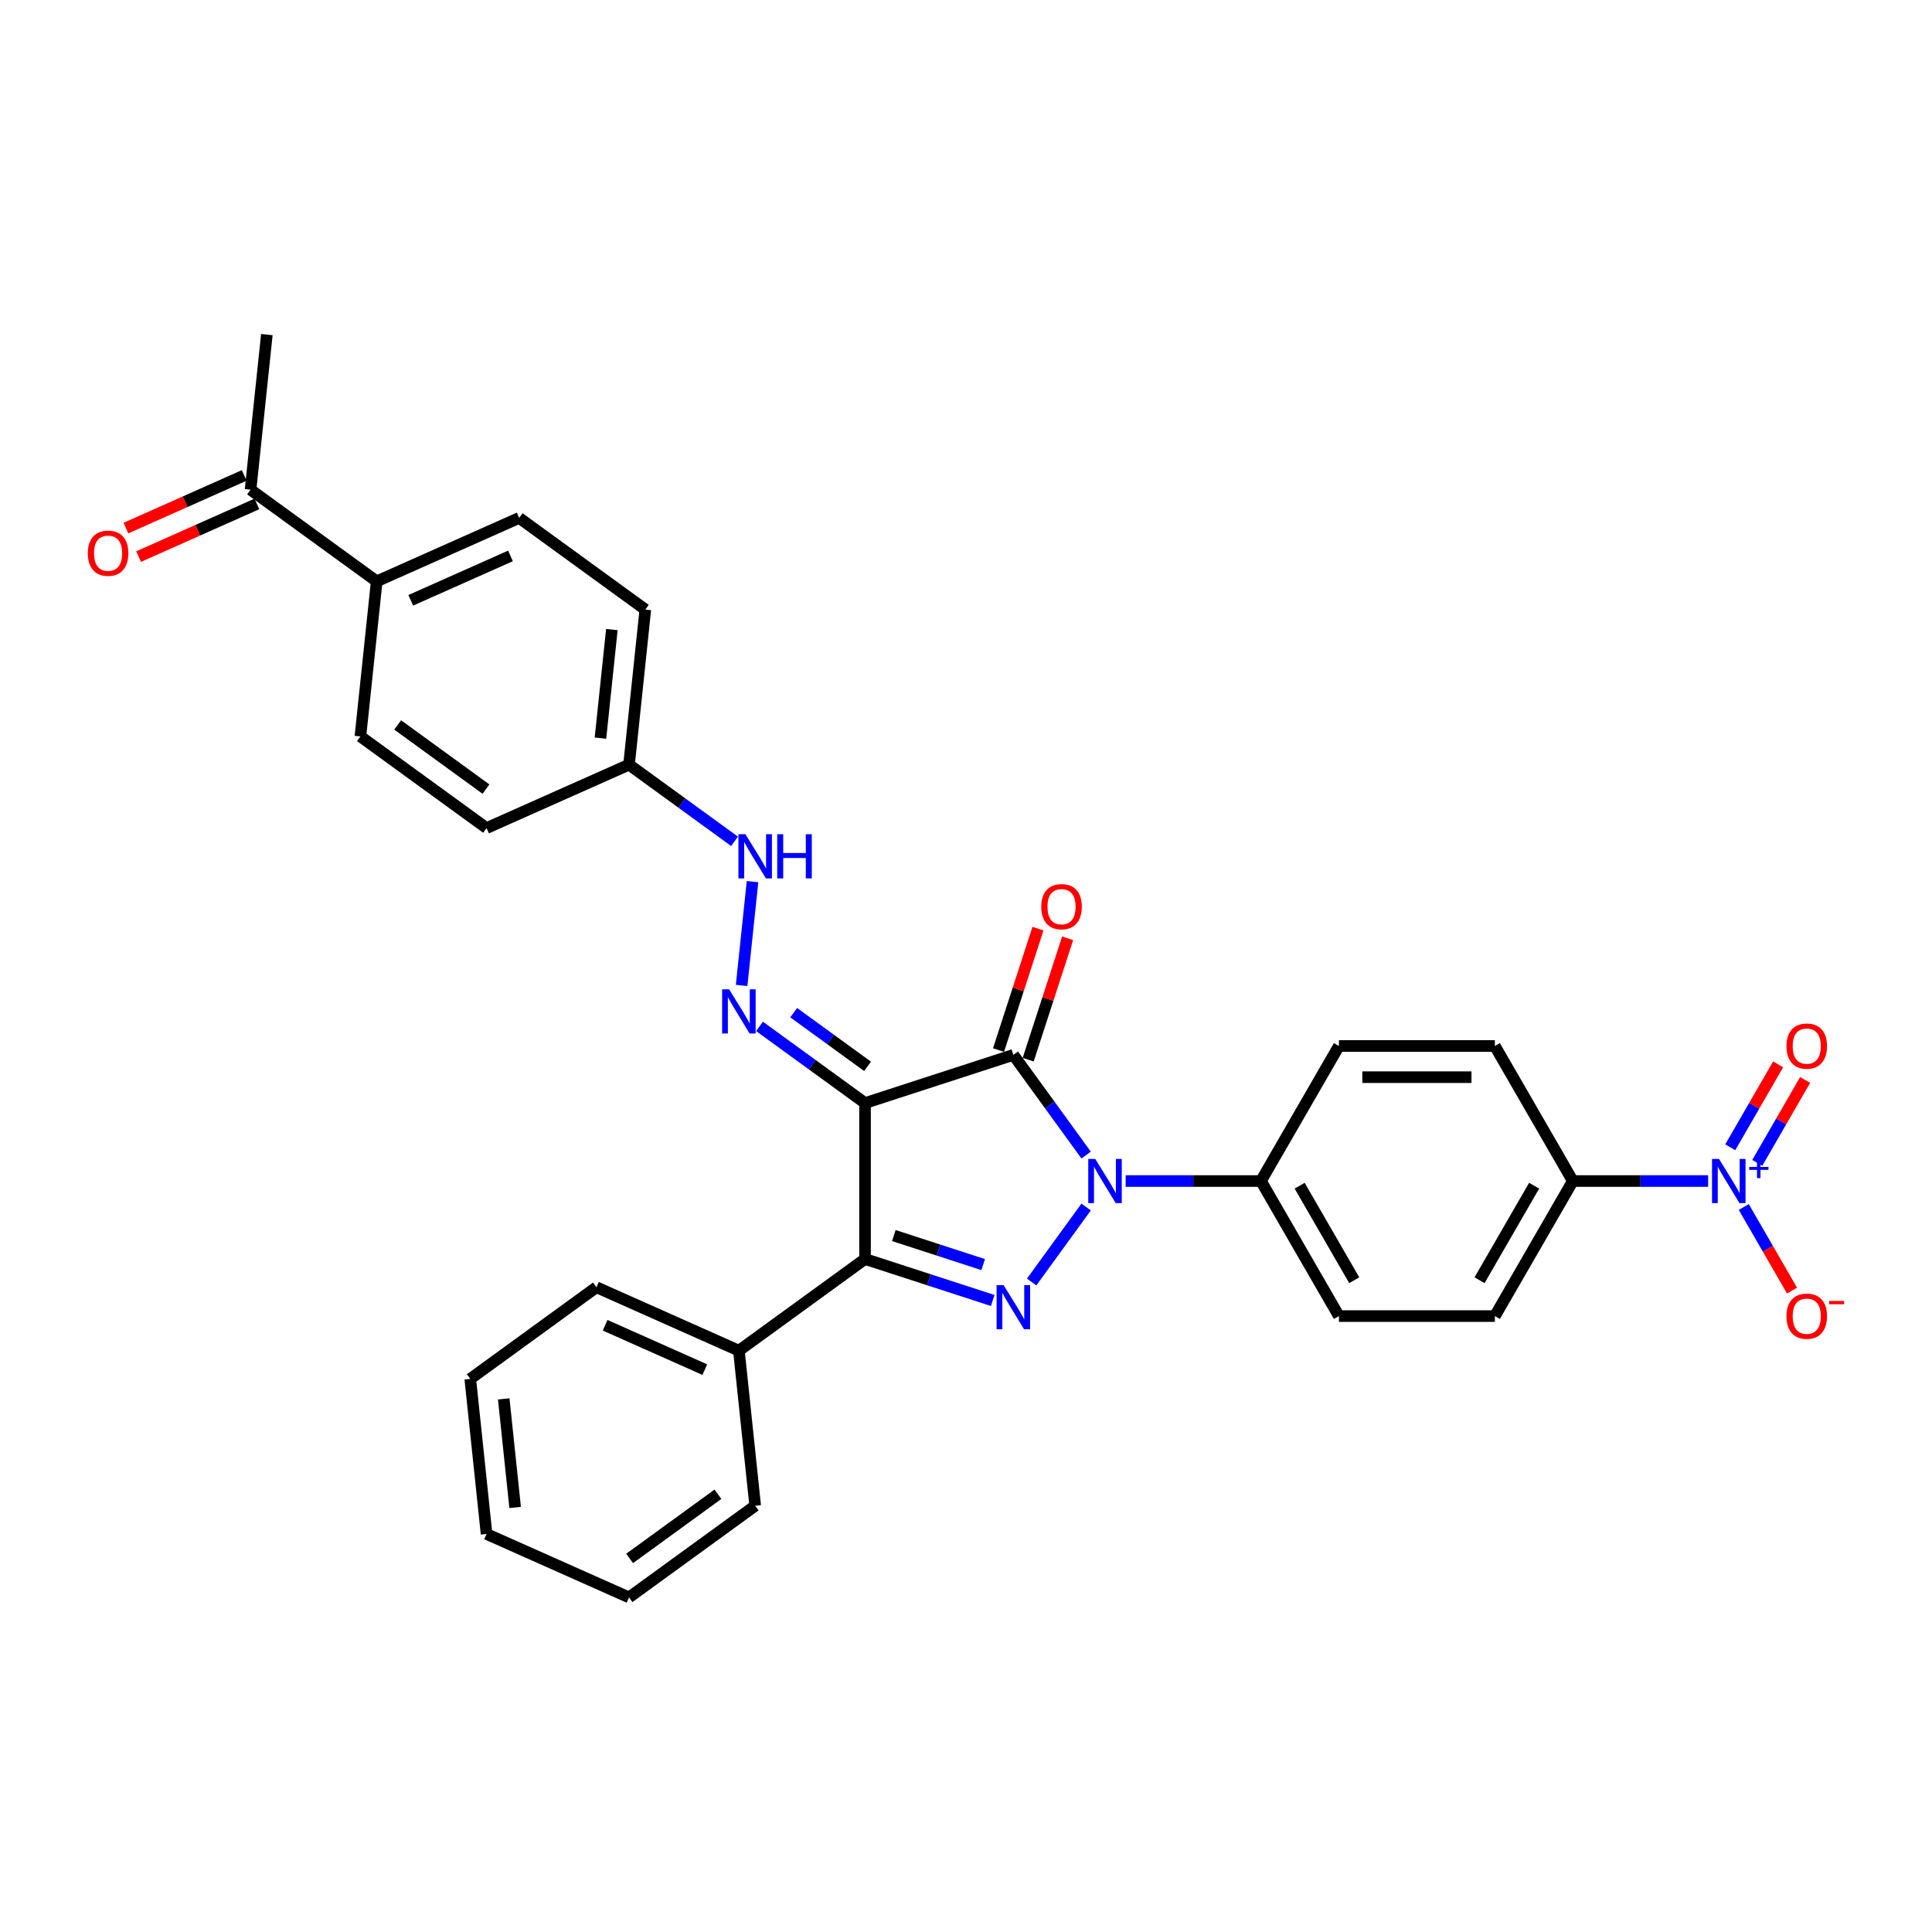 <?xml version='1.0' encoding='iso-8859-1'?>
<svg version='1.1' baseProfile='full'
              xmlns='http://www.w3.org/2000/svg'
                      xmlns:rdkit='http://www.rdkit.org/xml'
                      xmlns:xlink='http://www.w3.org/1999/xlink'
                  xml:space='preserve'
width='1000px' height='1000px' viewBox='0 0 1000 1000'>
<!-- END OF HEADER -->
<rect style='opacity:1.0;fill:#FFFFFF;stroke:none' width='1000' height='1000' x='0' y='0'> </rect>
<path class='bond-0' d='M 447.744,570.943 L 524.508,546.001' style='fill:none;fill-rule:evenodd;stroke:#000000;stroke-width:6px;stroke-linecap:butt;stroke-linejoin:miter;stroke-opacity:1' />
<path class='bond-3' d='M 447.744,570.943 L 447.744,651.658' style='fill:none;fill-rule:evenodd;stroke:#000000;stroke-width:6px;stroke-linecap:butt;stroke-linejoin:miter;stroke-opacity:1' />
<path class='bond-5' d='M 447.744,570.943 L 420.438,551.104' style='fill:none;fill-rule:evenodd;stroke:#000000;stroke-width:6px;stroke-linecap:butt;stroke-linejoin:miter;stroke-opacity:1' />
<path class='bond-5' d='M 420.438,551.104 L 393.131,531.265' style='fill:none;fill-rule:evenodd;stroke:#0000FF;stroke-width:6px;stroke-linecap:butt;stroke-linejoin:miter;stroke-opacity:1' />
<path class='bond-5' d='M 449.041,551.932 L 429.926,538.044' style='fill:none;fill-rule:evenodd;stroke:#000000;stroke-width:6px;stroke-linecap:butt;stroke-linejoin:miter;stroke-opacity:1' />
<path class='bond-5' d='M 429.926,538.044 L 410.812,524.157' style='fill:none;fill-rule:evenodd;stroke:#0000FF;stroke-width:6px;stroke-linecap:butt;stroke-linejoin:miter;stroke-opacity:1' />
<path class='bond-1' d='M 524.508,546.001 L 543.345,571.927' style='fill:none;fill-rule:evenodd;stroke:#000000;stroke-width:6px;stroke-linecap:butt;stroke-linejoin:miter;stroke-opacity:1' />
<path class='bond-1' d='M 543.345,571.927 L 562.181,597.853' style='fill:none;fill-rule:evenodd;stroke:#0000FF;stroke-width:6px;stroke-linecap:butt;stroke-linejoin:miter;stroke-opacity:1' />
<path class='bond-8' d='M 532.185,548.495 L 542.393,517.079' style='fill:none;fill-rule:evenodd;stroke:#000000;stroke-width:6px;stroke-linecap:butt;stroke-linejoin:miter;stroke-opacity:1' />
<path class='bond-8' d='M 542.393,517.079 L 552.6,485.662' style='fill:none;fill-rule:evenodd;stroke:#FF0000;stroke-width:6px;stroke-linecap:butt;stroke-linejoin:miter;stroke-opacity:1' />
<path class='bond-8' d='M 516.832,543.507 L 527.04,512.09' style='fill:none;fill-rule:evenodd;stroke:#000000;stroke-width:6px;stroke-linecap:butt;stroke-linejoin:miter;stroke-opacity:1' />
<path class='bond-8' d='M 527.04,512.09 L 537.248,480.674' style='fill:none;fill-rule:evenodd;stroke:#FF0000;stroke-width:6px;stroke-linecap:butt;stroke-linejoin:miter;stroke-opacity:1' />
<path class='bond-6' d='M 582.638,611.3 L 617.652,611.3' style='fill:none;fill-rule:evenodd;stroke:#0000FF;stroke-width:6px;stroke-linecap:butt;stroke-linejoin:miter;stroke-opacity:1' />
<path class='bond-6' d='M 617.652,611.3 L 652.666,611.3' style='fill:none;fill-rule:evenodd;stroke:#000000;stroke-width:6px;stroke-linecap:butt;stroke-linejoin:miter;stroke-opacity:1' />
<path class='bond-31' d='M 562.181,624.748 L 533.976,663.568' style='fill:none;fill-rule:evenodd;stroke:#0000FF;stroke-width:6px;stroke-linecap:butt;stroke-linejoin:miter;stroke-opacity:1' />
<path class='bond-2' d='M 513.822,673.128 L 480.783,662.393' style='fill:none;fill-rule:evenodd;stroke:#0000FF;stroke-width:6px;stroke-linecap:butt;stroke-linejoin:miter;stroke-opacity:1' />
<path class='bond-2' d='M 480.783,662.393 L 447.744,651.658' style='fill:none;fill-rule:evenodd;stroke:#000000;stroke-width:6px;stroke-linecap:butt;stroke-linejoin:miter;stroke-opacity:1' />
<path class='bond-2' d='M 508.899,654.554 L 485.771,647.04' style='fill:none;fill-rule:evenodd;stroke:#0000FF;stroke-width:6px;stroke-linecap:butt;stroke-linejoin:miter;stroke-opacity:1' />
<path class='bond-2' d='M 485.771,647.04 L 462.644,639.525' style='fill:none;fill-rule:evenodd;stroke:#000000;stroke-width:6px;stroke-linecap:butt;stroke-linejoin:miter;stroke-opacity:1' />
<path class='bond-12' d='M 447.744,651.658 L 382.445,699.101' style='fill:none;fill-rule:evenodd;stroke:#000000;stroke-width:6px;stroke-linecap:butt;stroke-linejoin:miter;stroke-opacity:1' />
<path class='bond-4' d='M 884.123,611.3 L 849.109,611.3' style='fill:none;fill-rule:evenodd;stroke:#0000FF;stroke-width:6px;stroke-linecap:butt;stroke-linejoin:miter;stroke-opacity:1' />
<path class='bond-4' d='M 849.109,611.3 L 814.095,611.3' style='fill:none;fill-rule:evenodd;stroke:#000000;stroke-width:6px;stroke-linecap:butt;stroke-linejoin:miter;stroke-opacity:1' />
<path class='bond-9' d='M 902.573,624.748 L 915.063,646.38' style='fill:none;fill-rule:evenodd;stroke:#0000FF;stroke-width:6px;stroke-linecap:butt;stroke-linejoin:miter;stroke-opacity:1' />
<path class='bond-9' d='M 915.063,646.38 L 927.553,668.013' style='fill:none;fill-rule:evenodd;stroke:#FF0000;stroke-width:6px;stroke-linecap:butt;stroke-linejoin:miter;stroke-opacity:1' />
<path class='bond-11' d='M 909.563,601.889 L 921.951,580.434' style='fill:none;fill-rule:evenodd;stroke:#0000FF;stroke-width:6px;stroke-linecap:butt;stroke-linejoin:miter;stroke-opacity:1' />
<path class='bond-11' d='M 921.951,580.434 L 934.338,558.978' style='fill:none;fill-rule:evenodd;stroke:#FF0000;stroke-width:6px;stroke-linecap:butt;stroke-linejoin:miter;stroke-opacity:1' />
<path class='bond-11' d='M 895.583,593.818 L 907.97,572.362' style='fill:none;fill-rule:evenodd;stroke:#0000FF;stroke-width:6px;stroke-linecap:butt;stroke-linejoin:miter;stroke-opacity:1' />
<path class='bond-11' d='M 907.97,572.362 L 920.358,550.907' style='fill:none;fill-rule:evenodd;stroke:#FF0000;stroke-width:6px;stroke-linecap:butt;stroke-linejoin:miter;stroke-opacity:1' />
<path class='bond-10' d='M 383.858,510.053 L 389.504,456.337' style='fill:none;fill-rule:evenodd;stroke:#0000FF;stroke-width:6px;stroke-linecap:butt;stroke-linejoin:miter;stroke-opacity:1' />
<path class='bond-15' d='M 652.666,611.3 L 693.023,541.4' style='fill:none;fill-rule:evenodd;stroke:#000000;stroke-width:6px;stroke-linecap:butt;stroke-linejoin:miter;stroke-opacity:1' />
<path class='bond-16' d='M 652.666,611.3 L 693.023,681.201' style='fill:none;fill-rule:evenodd;stroke:#000000;stroke-width:6px;stroke-linecap:butt;stroke-linejoin:miter;stroke-opacity:1' />
<path class='bond-16' d='M 672.7,613.714 L 700.95,662.645' style='fill:none;fill-rule:evenodd;stroke:#000000;stroke-width:6px;stroke-linecap:butt;stroke-linejoin:miter;stroke-opacity:1' />
<path class='bond-7' d='M 814.095,611.3 L 773.738,681.201' style='fill:none;fill-rule:evenodd;stroke:#000000;stroke-width:6px;stroke-linecap:butt;stroke-linejoin:miter;stroke-opacity:1' />
<path class='bond-7' d='M 794.061,613.714 L 765.811,662.645' style='fill:none;fill-rule:evenodd;stroke:#000000;stroke-width:6px;stroke-linecap:butt;stroke-linejoin:miter;stroke-opacity:1' />
<path class='bond-34' d='M 814.095,611.3 L 773.738,541.4' style='fill:none;fill-rule:evenodd;stroke:#000000;stroke-width:6px;stroke-linecap:butt;stroke-linejoin:miter;stroke-opacity:1' />
<path class='bond-22' d='M 380.195,435.464 L 352.889,415.624' style='fill:none;fill-rule:evenodd;stroke:#0000FF;stroke-width:6px;stroke-linecap:butt;stroke-linejoin:miter;stroke-opacity:1' />
<path class='bond-22' d='M 352.889,415.624 L 325.582,395.785' style='fill:none;fill-rule:evenodd;stroke:#000000;stroke-width:6px;stroke-linecap:butt;stroke-linejoin:miter;stroke-opacity:1' />
<path class='bond-26' d='M 382.445,699.101 L 308.708,666.271' style='fill:none;fill-rule:evenodd;stroke:#000000;stroke-width:6px;stroke-linecap:butt;stroke-linejoin:miter;stroke-opacity:1' />
<path class='bond-26' d='M 364.818,708.923 L 313.203,685.943' style='fill:none;fill-rule:evenodd;stroke:#000000;stroke-width:6px;stroke-linecap:butt;stroke-linejoin:miter;stroke-opacity:1' />
<path class='bond-27' d='M 382.445,699.101 L 390.882,779.373' style='fill:none;fill-rule:evenodd;stroke:#000000;stroke-width:6px;stroke-linecap:butt;stroke-linejoin:miter;stroke-opacity:1' />
<path class='bond-13' d='M 129.684,253.457 L 194.983,300.899' style='fill:none;fill-rule:evenodd;stroke:#000000;stroke-width:6px;stroke-linecap:butt;stroke-linejoin:miter;stroke-opacity:1' />
<path class='bond-19' d='M 126.401,246.083 L 95.788,259.713' style='fill:none;fill-rule:evenodd;stroke:#000000;stroke-width:6px;stroke-linecap:butt;stroke-linejoin:miter;stroke-opacity:1' />
<path class='bond-19' d='M 95.788,259.713 L 65.175,273.342' style='fill:none;fill-rule:evenodd;stroke:#FF0000;stroke-width:6px;stroke-linecap:butt;stroke-linejoin:miter;stroke-opacity:1' />
<path class='bond-19' d='M 132.967,260.83 L 102.354,274.46' style='fill:none;fill-rule:evenodd;stroke:#000000;stroke-width:6px;stroke-linecap:butt;stroke-linejoin:miter;stroke-opacity:1' />
<path class='bond-19' d='M 102.354,274.46 L 71.741,288.09' style='fill:none;fill-rule:evenodd;stroke:#FF0000;stroke-width:6px;stroke-linecap:butt;stroke-linejoin:miter;stroke-opacity:1' />
<path class='bond-25' d='M 129.684,253.457 L 138.121,173.184' style='fill:none;fill-rule:evenodd;stroke:#000000;stroke-width:6px;stroke-linecap:butt;stroke-linejoin:miter;stroke-opacity:1' />
<path class='bond-14' d='M 194.983,300.899 L 268.72,268.07' style='fill:none;fill-rule:evenodd;stroke:#000000;stroke-width:6px;stroke-linecap:butt;stroke-linejoin:miter;stroke-opacity:1' />
<path class='bond-14' d='M 212.61,310.722 L 264.225,287.742' style='fill:none;fill-rule:evenodd;stroke:#000000;stroke-width:6px;stroke-linecap:butt;stroke-linejoin:miter;stroke-opacity:1' />
<path class='bond-32' d='M 194.983,300.899 L 186.546,381.172' style='fill:none;fill-rule:evenodd;stroke:#000000;stroke-width:6px;stroke-linecap:butt;stroke-linejoin:miter;stroke-opacity:1' />
<path class='bond-17' d='M 693.023,541.4 L 773.738,541.4' style='fill:none;fill-rule:evenodd;stroke:#000000;stroke-width:6px;stroke-linecap:butt;stroke-linejoin:miter;stroke-opacity:1' />
<path class='bond-17' d='M 705.13,557.543 L 761.63,557.543' style='fill:none;fill-rule:evenodd;stroke:#000000;stroke-width:6px;stroke-linecap:butt;stroke-linejoin:miter;stroke-opacity:1' />
<path class='bond-18' d='M 693.023,681.201 L 773.738,681.201' style='fill:none;fill-rule:evenodd;stroke:#000000;stroke-width:6px;stroke-linecap:butt;stroke-linejoin:miter;stroke-opacity:1' />
<path class='bond-20' d='M 186.546,381.172 L 251.846,428.615' style='fill:none;fill-rule:evenodd;stroke:#000000;stroke-width:6px;stroke-linecap:butt;stroke-linejoin:miter;stroke-opacity:1' />
<path class='bond-20' d='M 205.83,375.228 L 251.539,408.438' style='fill:none;fill-rule:evenodd;stroke:#000000;stroke-width:6px;stroke-linecap:butt;stroke-linejoin:miter;stroke-opacity:1' />
<path class='bond-21' d='M 268.72,268.07 L 334.019,315.513' style='fill:none;fill-rule:evenodd;stroke:#000000;stroke-width:6px;stroke-linecap:butt;stroke-linejoin:miter;stroke-opacity:1' />
<path class='bond-23' d='M 325.582,395.785 L 251.846,428.615' style='fill:none;fill-rule:evenodd;stroke:#000000;stroke-width:6px;stroke-linecap:butt;stroke-linejoin:miter;stroke-opacity:1' />
<path class='bond-24' d='M 325.582,395.785 L 334.019,315.513' style='fill:none;fill-rule:evenodd;stroke:#000000;stroke-width:6px;stroke-linecap:butt;stroke-linejoin:miter;stroke-opacity:1' />
<path class='bond-24' d='M 310.793,382.057 L 316.699,325.866' style='fill:none;fill-rule:evenodd;stroke:#000000;stroke-width:6px;stroke-linecap:butt;stroke-linejoin:miter;stroke-opacity:1' />
<path class='bond-29' d='M 308.708,666.271 L 243.409,713.714' style='fill:none;fill-rule:evenodd;stroke:#000000;stroke-width:6px;stroke-linecap:butt;stroke-linejoin:miter;stroke-opacity:1' />
<path class='bond-28' d='M 390.882,779.373 L 325.582,826.816' style='fill:none;fill-rule:evenodd;stroke:#000000;stroke-width:6px;stroke-linecap:butt;stroke-linejoin:miter;stroke-opacity:1' />
<path class='bond-28' d='M 371.598,773.43 L 325.889,806.64' style='fill:none;fill-rule:evenodd;stroke:#000000;stroke-width:6px;stroke-linecap:butt;stroke-linejoin:miter;stroke-opacity:1' />
<path class='bond-30' d='M 325.582,826.816 L 251.846,793.986' style='fill:none;fill-rule:evenodd;stroke:#000000;stroke-width:6px;stroke-linecap:butt;stroke-linejoin:miter;stroke-opacity:1' />
<path class='bond-33' d='M 243.409,713.714 L 251.846,793.986' style='fill:none;fill-rule:evenodd;stroke:#000000;stroke-width:6px;stroke-linecap:butt;stroke-linejoin:miter;stroke-opacity:1' />
<path class='bond-33' d='M 260.729,724.067 L 266.635,780.258' style='fill:none;fill-rule:evenodd;stroke:#000000;stroke-width:6px;stroke-linecap:butt;stroke-linejoin:miter;stroke-opacity:1' />
<path  class='atom-2' d='M 566.898 599.871
L 574.389 611.978
Q 575.131 613.173, 576.326 615.336
Q 577.521 617.499, 577.585 617.628
L 577.585 599.871
L 580.62 599.871
L 580.62 622.73
L 577.488 622.73
L 569.449 609.492
Q 568.513 607.943, 567.512 606.167
Q 566.543 604.391, 566.253 603.842
L 566.253 622.73
L 563.282 622.73
L 563.282 599.871
L 566.898 599.871
' fill='#0000FF'/>
<path  class='atom-3' d='M 519.456 665.171
L 526.946 677.278
Q 527.689 678.473, 528.883 680.636
Q 530.078 682.799, 530.142 682.928
L 530.142 665.171
L 533.177 665.171
L 533.177 688.029
L 530.045 688.029
L 522.006 674.792
Q 521.07 673.242, 520.069 671.466
Q 519.101 669.691, 518.81 669.142
L 518.81 688.029
L 515.84 688.029
L 515.84 665.171
L 519.456 665.171
' fill='#0000FF'/>
<path  class='atom-5' d='M 889.757 599.871
L 897.247 611.978
Q 897.99 613.173, 899.184 615.336
Q 900.379 617.499, 900.443 617.628
L 900.443 599.871
L 903.478 599.871
L 903.478 622.73
L 900.347 622.73
L 892.307 609.492
Q 891.371 607.943, 890.37 606.167
Q 889.402 604.391, 889.111 603.842
L 889.111 622.73
L 886.141 622.73
L 886.141 599.871
L 889.757 599.871
' fill='#0000FF'/>
<path  class='atom-5' d='M 905.396 603.992
L 909.423 603.992
L 909.423 599.751
L 911.213 599.751
L 911.213 603.992
L 915.347 603.992
L 915.347 605.526
L 911.213 605.526
L 911.213 609.788
L 909.423 609.788
L 909.423 605.526
L 905.396 605.526
L 905.396 603.992
' fill='#0000FF'/>
<path  class='atom-6' d='M 377.392 512.071
L 384.882 524.178
Q 385.625 525.373, 386.82 527.536
Q 388.014 529.699, 388.079 529.828
L 388.079 512.071
L 391.114 512.071
L 391.114 534.93
L 387.982 534.93
L 379.943 521.692
Q 379.006 520.143, 378.005 518.367
Q 377.037 516.591, 376.746 516.042
L 376.746 534.93
L 373.776 534.93
L 373.776 512.071
L 377.392 512.071
' fill='#0000FF'/>
<path  class='atom-9' d='M 538.958 469.301
Q 538.958 463.813, 541.67 460.746
Q 544.382 457.679, 549.451 457.679
Q 554.519 457.679, 557.231 460.746
Q 559.943 463.813, 559.943 469.301
Q 559.943 474.855, 557.199 478.019
Q 554.455 481.15, 549.451 481.15
Q 544.414 481.15, 541.67 478.019
Q 538.958 474.887, 538.958 469.301
M 549.451 478.567
Q 552.937 478.567, 554.81 476.243
Q 556.715 473.886, 556.715 469.301
Q 556.715 464.814, 554.81 462.554
Q 552.937 460.261, 549.451 460.261
Q 545.964 460.261, 544.059 462.521
Q 542.186 464.781, 542.186 469.301
Q 542.186 473.918, 544.059 476.243
Q 545.964 478.567, 549.451 478.567
' fill='#FF0000'/>
<path  class='atom-10' d='M 924.674 681.266
Q 924.674 675.777, 927.386 672.71
Q 930.098 669.643, 935.167 669.643
Q 940.236 669.643, 942.948 672.71
Q 945.66 675.777, 945.66 681.266
Q 945.66 686.819, 942.915 689.983
Q 940.171 693.115, 935.167 693.115
Q 930.13 693.115, 927.386 689.983
Q 924.674 686.851, 924.674 681.266
M 935.167 690.532
Q 938.654 690.532, 940.526 688.207
Q 942.431 685.851, 942.431 681.266
Q 942.431 676.778, 940.526 674.518
Q 938.654 672.226, 935.167 672.226
Q 931.68 672.226, 929.775 674.486
Q 927.903 676.746, 927.903 681.266
Q 927.903 685.883, 929.775 688.207
Q 931.68 690.532, 935.167 690.532
' fill='#FF0000'/>
<path  class='atom-10' d='M 946.725 673.374
L 954.545 673.374
L 954.545 675.079
L 946.725 675.079
L 946.725 673.374
' fill='#FF0000'/>
<path  class='atom-11' d='M 385.829 431.799
L 393.319 443.906
Q 394.062 445.1, 395.256 447.264
Q 396.451 449.427, 396.516 449.556
L 396.516 431.799
L 399.551 431.799
L 399.551 454.657
L 396.419 454.657
L 388.38 441.42
Q 387.443 439.87, 386.442 438.094
Q 385.474 436.319, 385.183 435.77
L 385.183 454.657
L 382.213 454.657
L 382.213 431.799
L 385.829 431.799
' fill='#0000FF'/>
<path  class='atom-11' d='M 402.295 431.799
L 405.394 431.799
L 405.394 441.517
L 417.082 441.517
L 417.082 431.799
L 420.181 431.799
L 420.181 454.657
L 417.082 454.657
L 417.082 444.1
L 405.394 444.1
L 405.394 454.657
L 402.295 454.657
L 402.295 431.799
' fill='#0000FF'/>
<path  class='atom-12' d='M 924.674 541.464
Q 924.674 535.976, 927.386 532.908
Q 930.098 529.841, 935.167 529.841
Q 940.236 529.841, 942.948 532.908
Q 945.66 535.976, 945.66 541.464
Q 945.66 547.017, 942.915 550.181
Q 940.171 553.313, 935.167 553.313
Q 930.13 553.313, 927.386 550.181
Q 924.674 547.05, 924.674 541.464
M 935.167 550.73
Q 938.654 550.73, 940.526 548.406
Q 942.431 546.049, 942.431 541.464
Q 942.431 536.976, 940.526 534.716
Q 938.654 532.424, 935.167 532.424
Q 931.68 532.424, 929.775 534.684
Q 927.903 536.944, 927.903 541.464
Q 927.903 546.081, 929.775 548.406
Q 931.68 550.73, 935.167 550.73
' fill='#FF0000'/>
<path  class='atom-20' d='M 45.455 286.351
Q 45.455 280.862, 48.167 277.795
Q 50.879 274.728, 55.947 274.728
Q 61.016 274.728, 63.728 277.795
Q 66.44 280.862, 66.44 286.351
Q 66.44 291.904, 63.696 295.068
Q 60.952 298.2, 55.947 298.2
Q 50.911 298.2, 48.167 295.068
Q 45.455 291.936, 45.455 286.351
M 55.947 295.617
Q 59.434 295.617, 61.307 293.292
Q 63.212 290.935, 63.212 286.351
Q 63.212 281.863, 61.307 279.603
Q 59.434 277.311, 55.947 277.311
Q 52.461 277.311, 50.556 279.571
Q 48.683 281.831, 48.683 286.351
Q 48.683 290.968, 50.556 293.292
Q 52.461 295.617, 55.947 295.617
' fill='#FF0000'/>
</svg>
